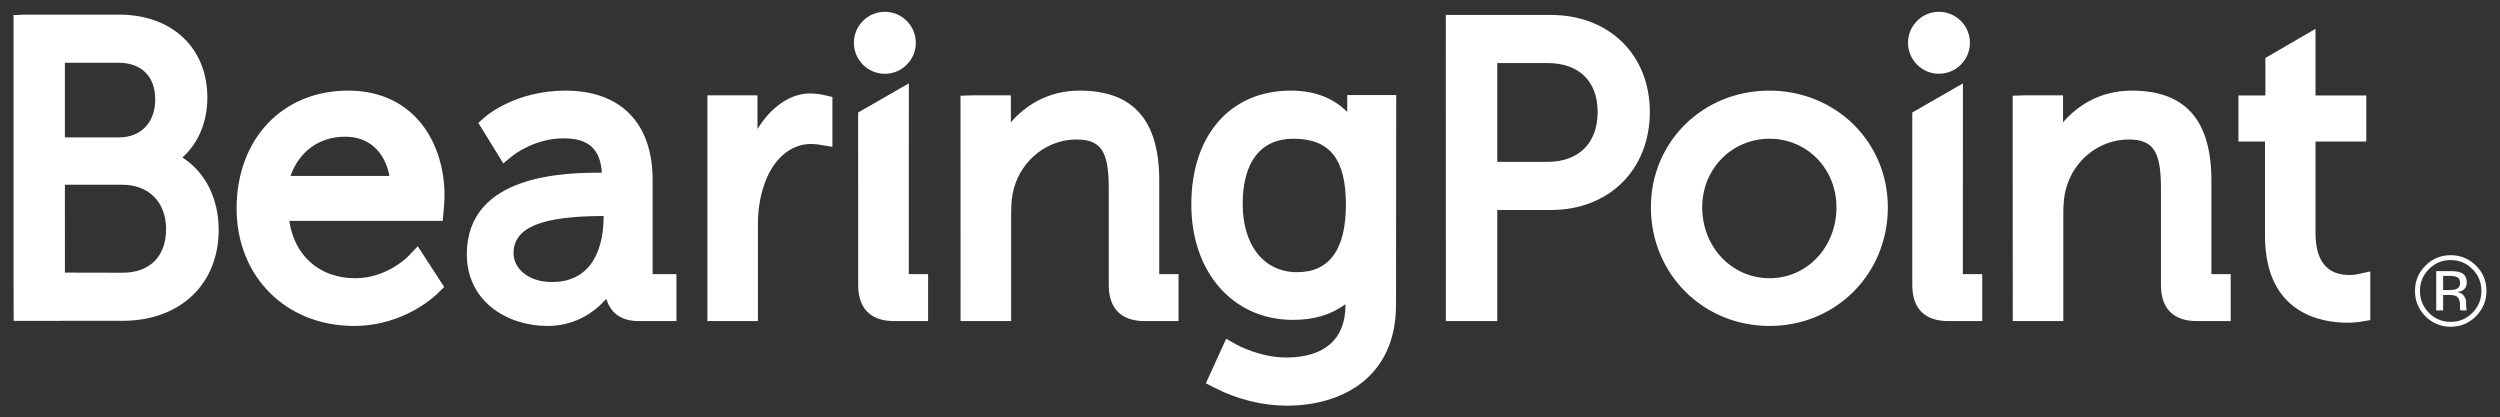 <?xml version="1.0" encoding="UTF-8" standalone="no"?>
<!DOCTYPE svg PUBLIC "-//W3C//DTD SVG 1.1//EN" "http://www.w3.org/Graphics/SVG/1.1/DTD/svg11.dtd">
<svg width="100%" height="100%" viewBox="0 0 1024 171" version="1.1" xmlns="http://www.w3.org/2000/svg" xmlns:xlink="http://www.w3.org/1999/xlink" xml:space="preserve" xmlns:serif="http://www.serif.com/" style="fill-rule:evenodd;clip-rule:evenodd;stroke-linejoin:round;stroke-miterlimit:2;">
    <rect x="0" y="0" width="1024" height="171" fill="#333333" stroke="none"/>
    <path id="path257736" d="M118.979,72.065L159.521,72.065C157.576,61.944 150.937,55.992 141.407,55.992C130.796,55.992 122.592,61.937 118.979,72.065M145.02,133.511C117.148,133.511 96.91,113.284 96.91,85.391C96.91,56.97 115.666,37.119 142.533,37.119C169.849,37.119 182.073,58.714 182.073,80.12C182.073,82.224 181.755,85.94 181.703,86.293L181.348,90.476L118.495,90.476C120.578,104.817 130.972,113.964 145.517,113.964C157.707,113.964 166.09,106.075 167.006,105.166L171.13,100.866L181.931,117.539L179.175,120.268C178.65,120.793 165.69,133.511 145.02,133.511M26.579,56.286L48.69,56.286C57.736,56.286 63.581,50.186 63.581,40.746C63.581,31.323 57.954,25.703 48.538,25.703L26.579,25.703L26.579,56.286ZM26.59,111.66L50.21,111.708C61.367,111.708 68.03,105.025 68.03,93.837C68.03,82.794 60.96,75.664 50.013,75.664L26.58,75.664L26.591,111.66L26.59,111.66ZM21.52,131.415L5.603,131.415L5.575,117.284C5.559,117.093 5.55,116.855 5.55,116.607L5.55,6.145L7.702,6.145L8.966,5.997L48.855,5.997C70.437,5.997 84.931,19.624 84.931,39.917C84.931,49.917 81.332,58.521 74.724,64.511C84.081,70.469 89.57,81.315 89.57,94.179C89.57,116.441 73.743,131.404 50.203,131.404L21.519,131.415L21.52,131.415ZM811.93,131.522L798.086,131.522C788.39,131.522 783.271,126.41 783.271,116.714L783.271,46.089L804.017,34.155L803.982,112.296L811.923,112.296L811.923,131.522L811.93,131.522ZM794.19,30.207C787.202,30.207 781.52,24.525 781.52,17.527C781.52,10.532 787.202,4.84 794.19,4.84C801.191,4.84 806.884,10.532 806.884,17.527C806.884,24.525 801.191,30.207 794.19,30.207M380.154,131.522L366.313,131.522C356.638,131.522 351.512,126.41 351.512,116.714L351.49,46.089L372.26,34.155L372.246,112.296L380.152,112.296L380.152,131.522L380.154,131.522ZM362.43,30.224C355.443,30.224 349.757,24.528 349.757,17.527C349.757,10.532 355.443,4.84 362.43,4.84C369.425,4.84 375.121,10.532 375.121,17.527C375.121,24.528 369.425,30.224 362.43,30.224M310.448,131.522L289.744,131.522L289.744,39.05L310.262,39.05L310.262,52.87C315.605,44.1 323.498,38.276 331.754,38.276C334.403,38.276 336.821,38.76 337.322,38.888L340.956,39.73L340.956,60.145L335.436,59.229C335.18,59.184 333.629,58.97 332.11,58.97C323.367,58.97 315.885,65.889 312.58,77.015C311.181,81.443 310.448,86.545 310.448,91.82L310.448,131.522L310.448,131.522ZM913.708,131.522L899.915,131.522C890.24,131.522 885.124,126.41 885.124,116.714L885.124,76.973C885.124,61.958 881.919,57.139 871.912,57.139C860.085,57.139 849.55,65.343 846.296,77.087C845.519,79.799 845.139,83.046 845.139,87.042L845.139,131.522L824.427,131.522L824.393,39.209L829.046,39.05L845.014,39.05L845.014,50.103C850.51,43.716 859.698,37.119 873.201,37.119C895.128,37.119 905.794,49.195 905.794,74.023L905.794,112.296L913.694,112.296L913.694,131.522L913.708,131.522ZM482.726,131.522L468.937,131.522C459.262,131.522 454.146,126.41 454.146,116.714L454.146,76.973C454.146,61.958 450.94,57.139 440.93,57.139C429.106,57.139 418.571,65.343 415.314,77.087C414.537,79.799 414.164,83.046 414.164,87.042L414.164,131.522L393.452,131.522L393.425,39.209L398.081,39.05L414.05,39.05L414.05,50.103C419.545,43.716 428.73,37.119 442.232,37.119C464.166,37.119 474.83,49.195 474.83,74.023L474.83,112.296L482.726,112.296L482.726,131.522ZM529.81,56.822C516.394,56.822 509.005,66.324 509.005,83.578C509.005,100.531 517.755,111.488 531.299,111.488C544.552,111.488 551.281,102.151 551.281,83.754C551.281,65.132 544.656,56.822 529.81,56.822M527.171,166.16C517.323,166.16 506.95,163.639 497.962,159.045L493.928,157L502.235,138.751L506.729,141.28C506.826,141.325 516.152,146.44 526.846,146.44C542.487,146.44 551.098,138.872 551.098,125.128L551.098,124.558C545.416,128.862 538.224,131.024 529.634,131.024C505.099,131.024 487.962,111.602 487.962,83.754C487.962,55.423 503.924,37.119 528.649,37.119C539.571,37.119 546.759,40.791 551.816,45.848L551.836,38.946L571.887,38.946L571.808,124.803C571.808,155.297 548.748,166.16 527.169,166.16M961.348,132.175C951.255,132.175 927.749,128.71 927.749,96.617L927.749,57.979L916.868,57.979L916.868,39.091L927.901,39.091L927.901,23.748L948.433,11.81L948.433,39.091L969.23,39.091L969.23,57.979L948.433,57.979L948.433,95.45C948.433,106.866 953.113,112.648 962.339,112.648C963.711,112.648 964.681,112.496 964.968,112.451L970.878,111.187L970.878,131.118L966.923,131.781C966.837,131.795 964.595,132.175 961.348,132.175M724.819,56.822C709.351,56.822 697.227,69.16 697.227,84.901C697.227,101.198 709.351,113.964 724.819,113.964C740.183,113.964 752.214,101.198 752.214,84.901C752.214,69.16 740.183,56.822 724.819,56.822M724.819,133.512C697.562,133.512 676.205,112.161 676.205,84.901C676.205,58.107 697.49,37.119 724.671,37.119C751.921,37.119 773.261,58.107 773.261,84.901C773.261,112.161 751.99,133.512 724.819,133.512M613.28,66.304L633.767,66.304C646.682,66.304 654.392,58.646 654.392,45.824C654.392,33.302 646.758,25.827 633.926,25.827L613.28,25.827L613.28,66.304ZM613.28,131.522L592.227,131.522L592.199,6.121L635.238,6.121C659.1,6.121 675.766,22.453 675.766,45.824C675.766,69.485 659.1,86.013 635.238,86.013L613.28,86.013L613.28,131.522ZM247.52,88.476C221.807,88.476 210.343,93.143 210.343,103.716C210.343,109.584 215.887,115.522 226.152,115.522C239.966,115.522 247.261,105.401 247.261,88.341L247.52,88.476L247.52,88.476ZM224.152,133.512C207.787,133.512 191.21,123.446 191.21,104.182C191.21,70.904 232.591,70.735 246.536,70.735C245.834,60.901 241.019,56.659 230.764,56.659C219.085,56.659 210.405,63.454 210.318,63.53L206.142,66.925L195.921,50.321L198.954,47.672C199.469,47.23 211.451,37.119 231.569,37.119C254.29,37.119 267.316,50.445 267.316,73.692L267.316,112.296L277.067,112.296L277.067,131.522L261.751,131.522C253.679,131.522 249.993,127.574 248.318,122.444C243.185,128.137 235.441,133.512 224.152,133.512" style="fill:white;fill-rule:nonzero;"/>
    <path id="path257740" d="M1006.57,113.582C1005.85,113.181 1004.71,112.984 1003.13,112.984L1000.71,112.984L1000.71,118.808L1003.27,118.808C1004.47,118.808 1005.38,118.691 1005.97,118.449C1007.09,118.01 1007.64,117.174 1007.64,115.938C1007.64,114.767 1007.28,113.983 1006.57,113.582M1003.51,111.047C1005.5,111.047 1006.97,111.24 1007.9,111.627C1009.56,112.321 1010.39,113.679 1010.39,115.703C1010.39,117.14 1009.86,118.197 1008.82,118.877C1008.26,119.237 1007.49,119.496 1006.49,119.654C1007.75,119.855 1008.67,120.38 1009.25,121.23C1009.84,122.083 1010.13,122.912 1010.13,123.72L1010.13,124.898C1010.13,125.268 1010.13,125.668 1010.17,126.093C1010.21,126.518 1010.25,126.798 1010.31,126.929L1010.41,127.129L1007.76,127.129C1007.76,127.078 1007.72,127.022 1007.72,126.97C1007.72,126.915 1007.68,126.857 1007.68,126.794L1007.62,126.276L1007.62,125.001C1007.62,123.147 1007.11,121.917 1006.1,121.323C1005.5,120.977 1004.45,120.805 1002.95,120.805L1000.71,120.805L1000.71,127.129L997.88,127.129L997.88,111.047L1003.51,111.047L1003.51,111.047ZM994.889,110.231C992.44,112.691 991.217,115.665 991.217,119.15C991.217,122.66 992.433,125.654 994.868,128.128C997.317,130.601 1000.29,131.837 1003.79,131.837C1007.29,131.837 1010.26,130.601 1012.7,128.128C1015.15,125.654 1016.38,122.66 1016.38,119.15C1016.38,115.665 1015.15,112.691 1012.7,110.231C1010.25,107.755 1007.27,106.518 1003.79,106.518C1000.32,106.518 997.348,107.755 994.889,110.231M1014.16,129.523C1011.3,132.397 1007.85,133.834 1003.79,133.834C999.731,133.834 996.277,132.397 993.431,129.523C990.599,126.663 989.179,123.198 989.179,119.129C989.179,115.098 990.609,111.655 993.472,108.795C996.319,105.948 999.756,104.525 1003.79,104.525C1007.85,104.525 1011.3,105.948 1014.16,108.795C1017.02,111.641 1018.45,115.085 1018.45,119.129C1018.45,123.185 1017.02,126.649 1014.16,129.523" style="fill:white;fill-rule:nonzero;"/>
</svg>
